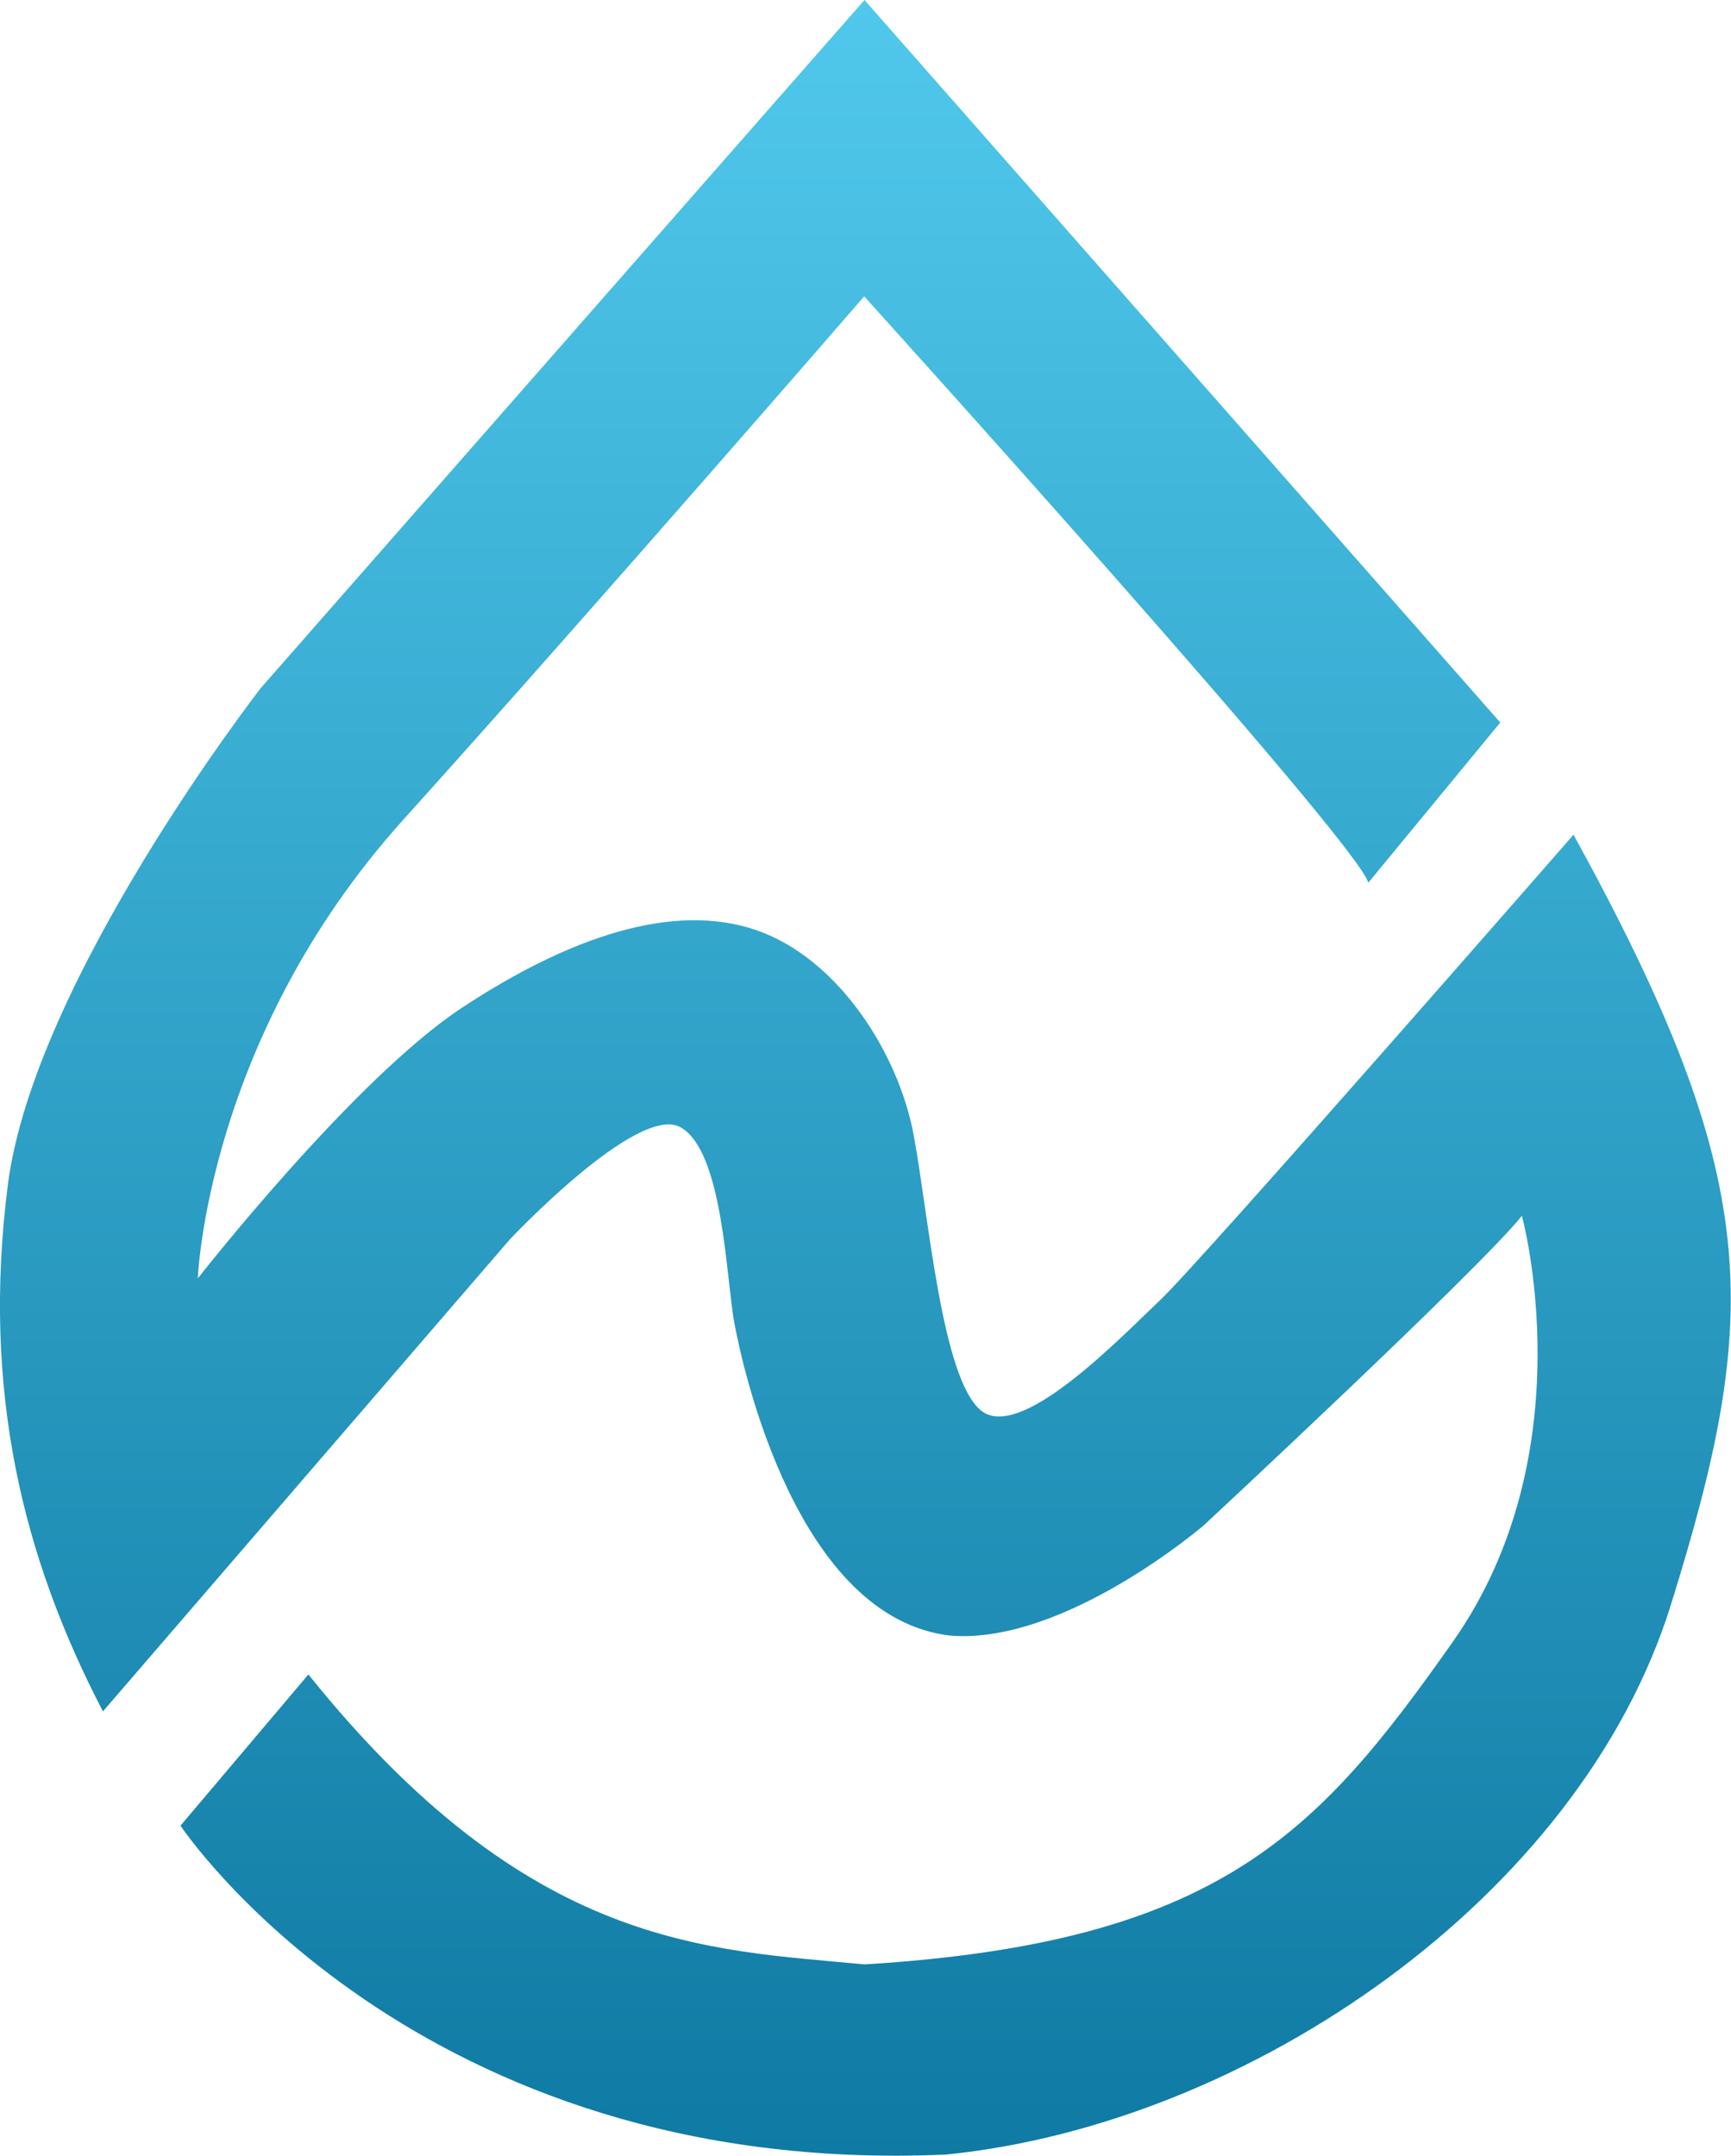 <svg id="Layer_2_copy" data-name="Layer 2 copy" xmlns="http://www.w3.org/2000/svg" xmlns:xlink="http://www.w3.org/1999/xlink" viewBox="0 0 297.77 370.8"><defs><style>.cls-1{fill:url(#linear-gradient);}</style><linearGradient id="linear-gradient" x1="205.39" y1="19.74" x2="205.39" y2="390.54" gradientUnits="userSpaceOnUse"><stop offset="0" stop-color="#50c8ec"/><stop offset="1" stop-color="#0f7aa3"/></linearGradient></defs><title>WATERDROP2</title><path class="cls-1" d="M291.89,171.55,314.59,144,205.22,19.74,101.38,138.06s-39.07,50.23-43.54,85.58,2.61,64,16.38,90.42l69.95-81.12s22-23.44,29.39-19.34,7.82,26,9.31,33.86,10.79,50.6,37.21,53.58c19.72,1.49,43.53-19,43.53-19s47.63-44.28,54.7-53.21c0,0,11.16,40.56-11.91,73.3s-40.13,51.72-101.18,55.44c-27.19-2.6-57.7-2.6-95.66-49.86l-22,26s40.19,60.65,131.72,56.56c52.09-5.21,109-44.28,124.65-94.51s16-72.93-16.74-132.47c0,0-64,73.3-71.07,80s-24.19,24.56-30.89,19-8.93-33.12-11.53-47.26-13-30.51-27.16-35.35-32,1.12-50.61,13.4-45.39,46.51-45.39,46.51,1.49-41.3,35.35-78.88,79.28-90,79.28-90S290,164.48,291.89,171.55Z" transform="translate(-56.51 -19.74)"/></svg>